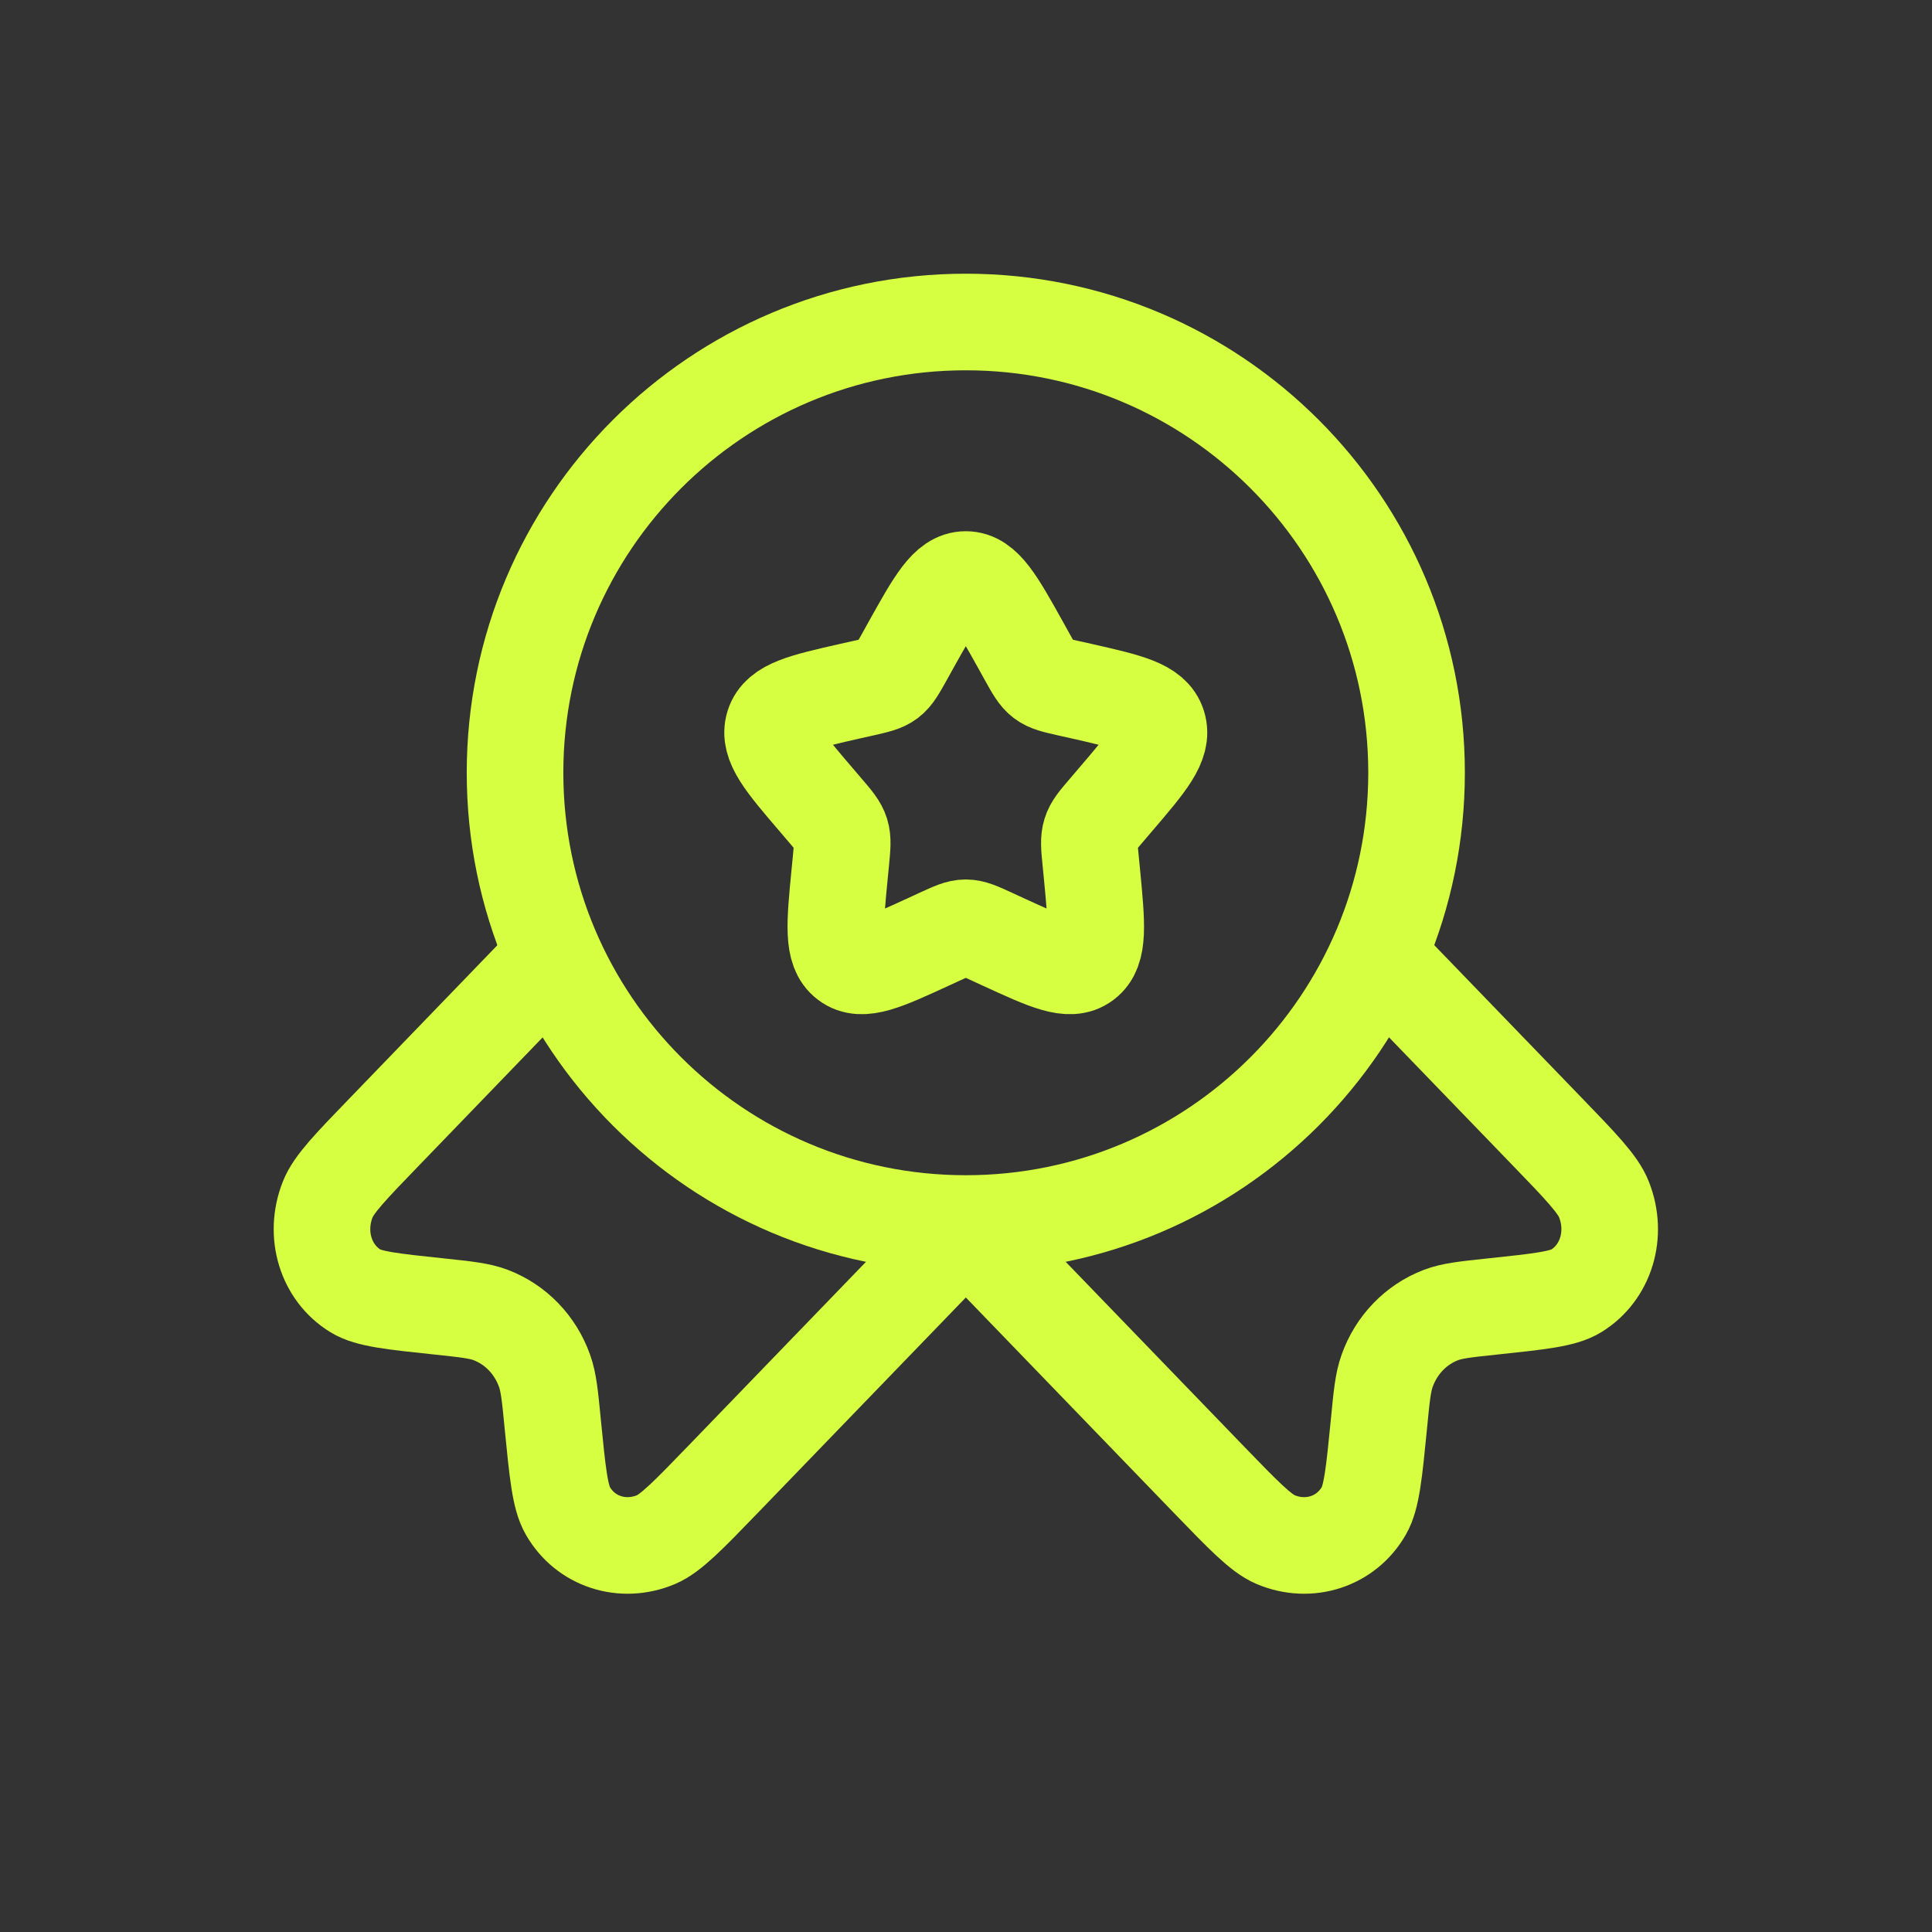 <?xml version="1.0" encoding="UTF-8"?> <svg xmlns="http://www.w3.org/2000/svg" width="24" height="24" viewBox="0 0 24 24" fill="none"><rect x="0" y="0" width="24" height="24" fill="#333333" stroke="none"/><g clip-path="url(#clip0_42_26795)"><path d="M11.314 8.017C11.618 7.472 11.77 7.199 11.997 7.199C12.225 7.199 12.377 7.472 12.681 8.017L12.759 8.158C12.845 8.313 12.889 8.391 12.956 8.442C13.023 8.493 13.107 8.512 13.275 8.55L13.428 8.584C14.018 8.718 14.313 8.785 14.383 9.01C14.454 9.236 14.252 9.472 13.85 9.942L13.746 10.064C13.632 10.197 13.574 10.264 13.549 10.347C13.523 10.43 13.531 10.519 13.549 10.697L13.565 10.86C13.625 11.488 13.656 11.802 13.472 11.941C13.288 12.081 13.012 11.953 12.459 11.699L12.316 11.633C12.159 11.561 12.081 11.525 11.997 11.525C11.914 11.525 11.836 11.561 11.679 11.633L11.536 11.699C10.983 11.953 10.707 12.081 10.523 11.941C10.339 11.802 10.369 11.488 10.43 10.86L10.446 10.697C10.463 10.519 10.472 10.43 10.446 10.347C10.42 10.264 10.363 10.197 10.249 10.064L10.145 9.942C9.742 9.472 9.541 9.236 9.611 9.01C9.682 8.785 9.977 8.718 10.567 8.584L10.72 8.55C10.887 8.512 10.971 8.493 11.039 8.442C11.106 8.391 11.149 8.313 11.236 8.158L11.314 8.017Z" stroke="#D5FF40" stroke-width="1.2"></path><path d="M17.597 9.599C17.597 12.692 15.09 15.199 11.998 15.199C8.905 15.199 6.398 12.692 6.398 9.599C6.398 6.507 8.905 4 11.998 4C15.09 4 17.597 6.507 17.597 9.599Z" stroke="#D5FF40" stroke-width="1.2"></path><path d="M11.999 15.253L8.982 18.377C8.55 18.824 8.334 19.047 8.151 19.125C7.734 19.301 7.272 19.15 7.053 18.766C6.956 18.598 6.926 18.294 6.866 17.686C6.833 17.343 6.816 17.171 6.764 17.027C6.649 16.706 6.407 16.455 6.097 16.336C5.958 16.283 5.792 16.265 5.461 16.23C4.873 16.168 4.58 16.137 4.417 16.037C4.046 15.81 3.9 15.332 4.071 14.9C4.145 14.71 4.362 14.487 4.794 14.04L6.764 11.999" stroke="#D5FF40" stroke-width="1.2"></path><path d="M11.997 15.253L15.014 18.377C15.446 18.824 15.662 19.047 15.845 19.125C16.262 19.301 16.724 19.15 16.943 18.766C17.04 18.598 17.07 18.294 17.13 17.686C17.163 17.343 17.18 17.171 17.232 17.027C17.347 16.706 17.589 16.455 17.899 16.336C18.038 16.283 18.204 16.265 18.536 16.23C19.123 16.168 19.416 16.137 19.579 16.037C19.95 15.81 20.096 15.332 19.925 14.9C19.851 14.71 19.635 14.487 19.203 14.04L17.232 11.999" stroke="#D5FF40" stroke-width="1.2"></path></g><defs><clipPath id="clip0_42_26795"><rect width="23.997" height="23.997" rx="4" fill="white"></rect></clipPath></defs></svg> 